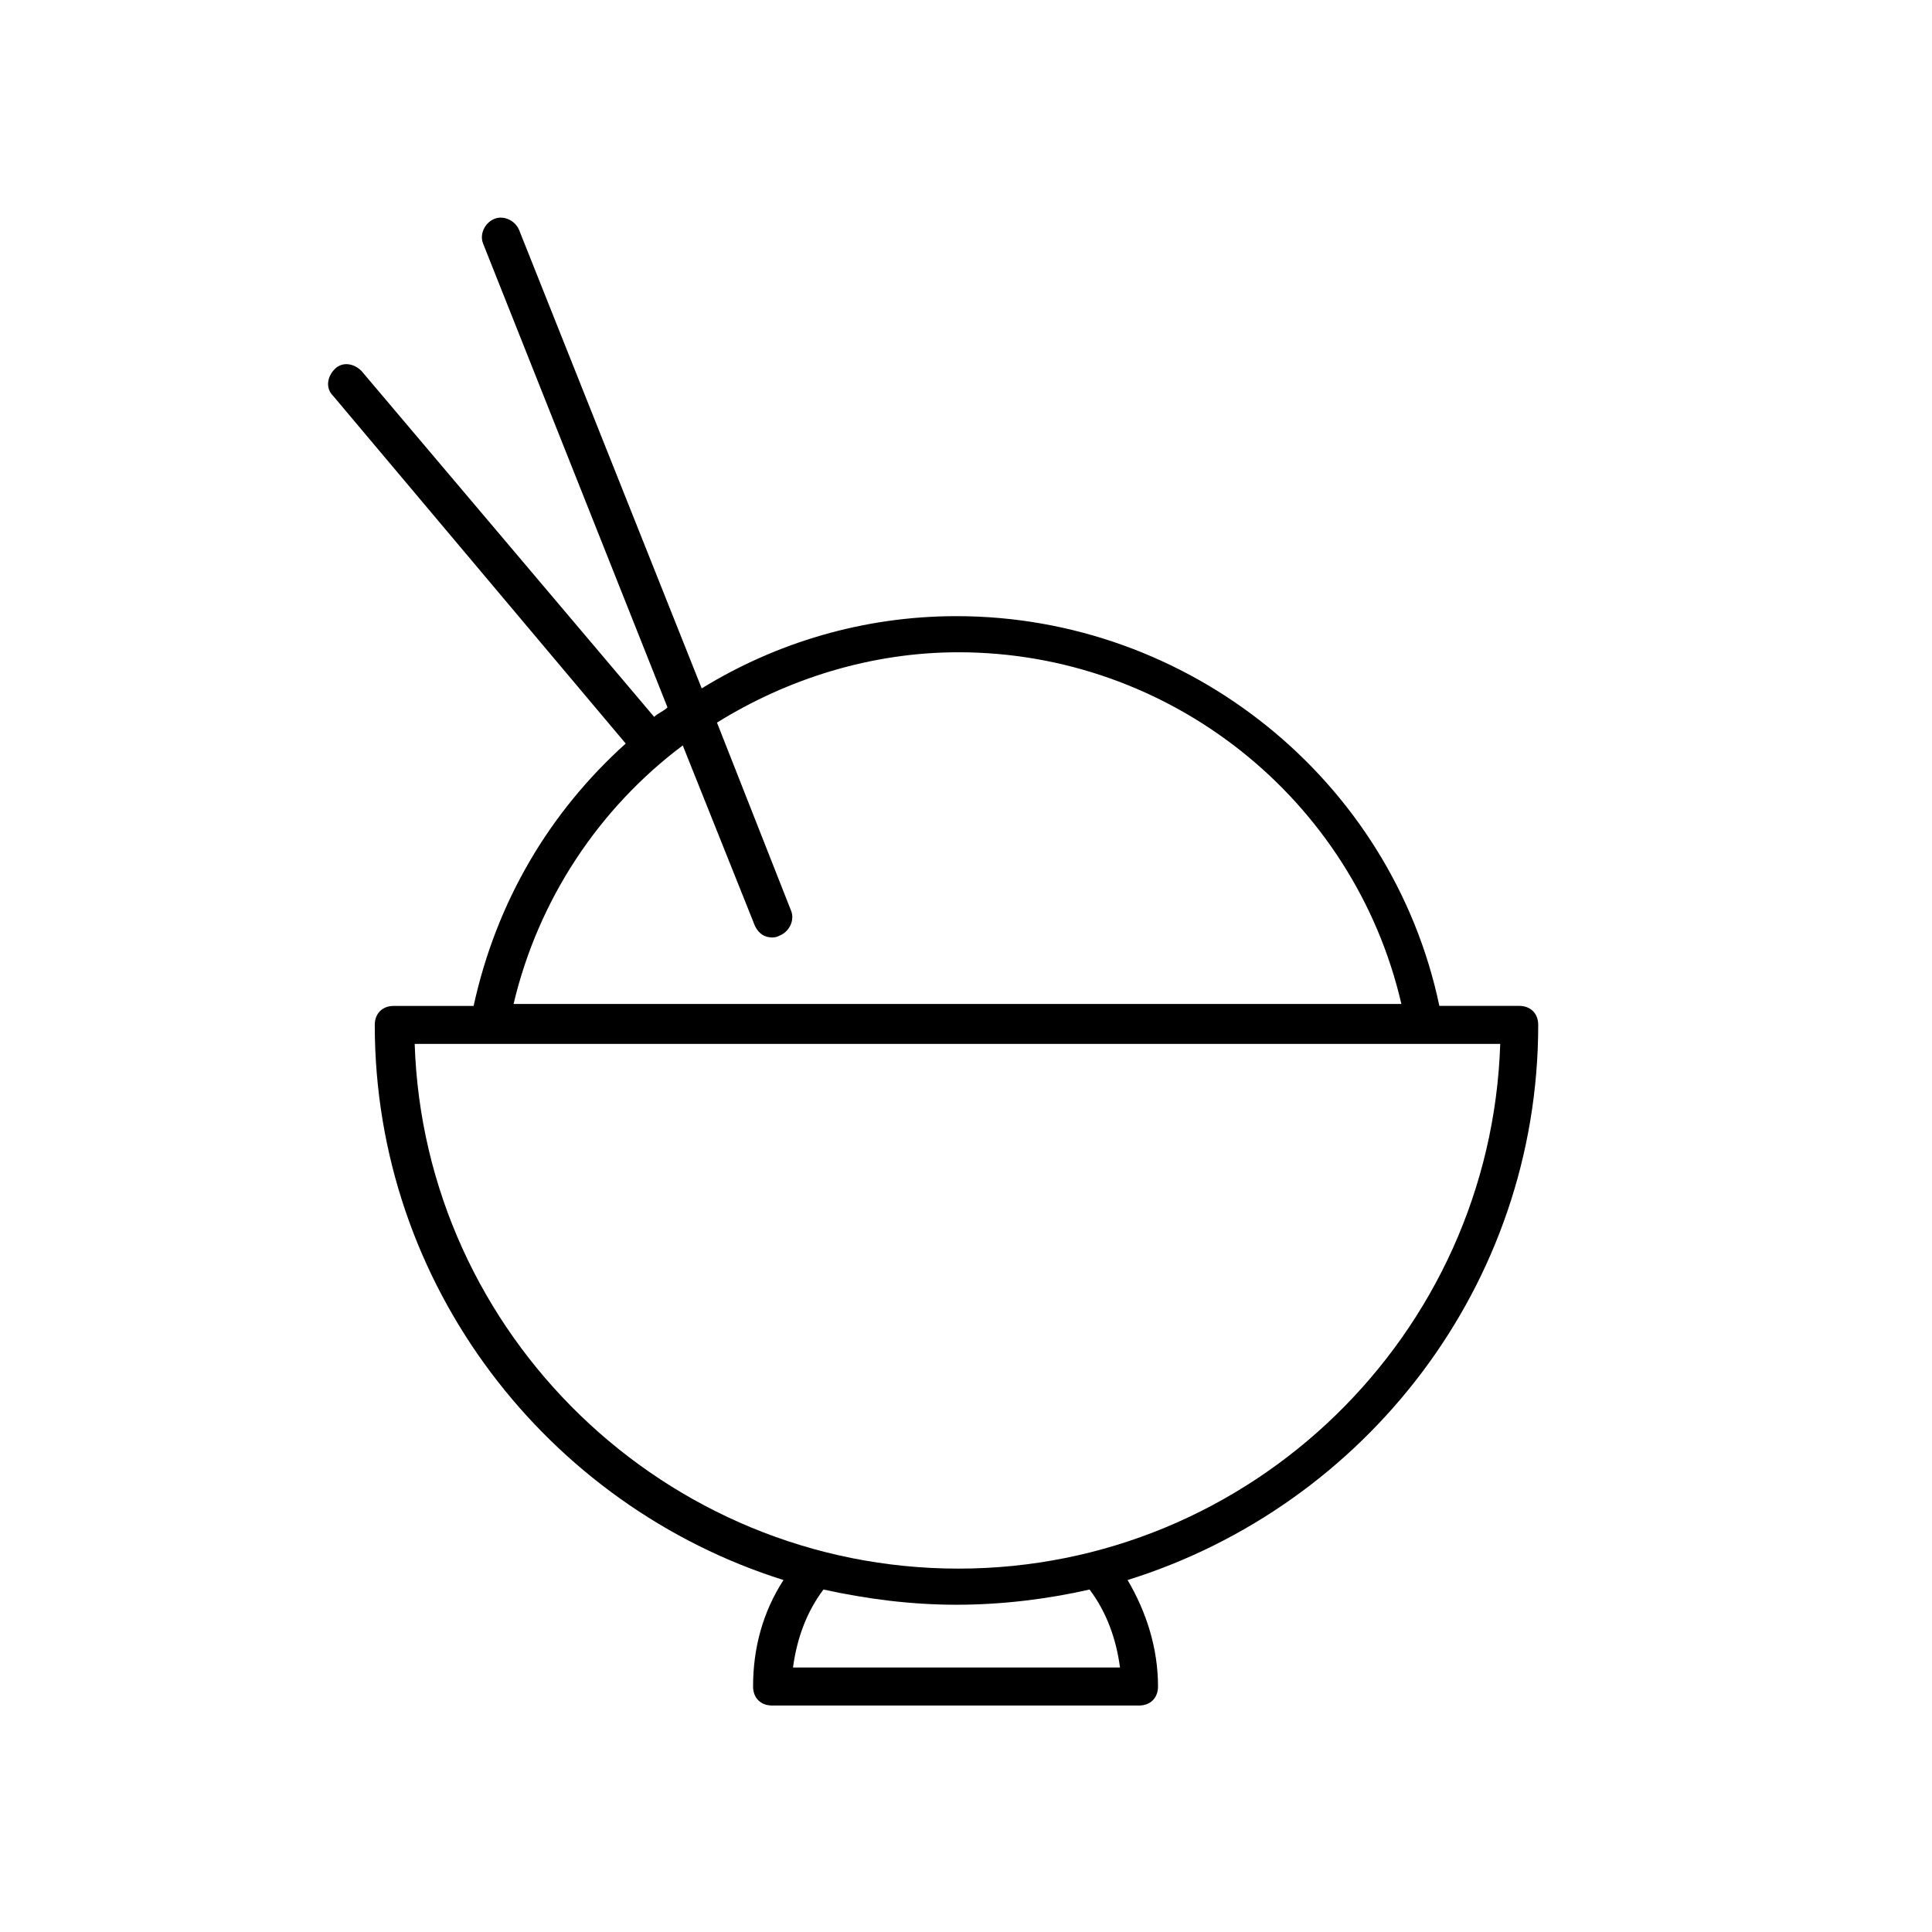 <?xml version="1.0" encoding="UTF-8"?>
<!-- Uploaded to: SVG Repo, www.svgrepo.com, Generator: SVG Repo Mixer Tools -->
<svg fill="#000000" width="800px" height="800px" version="1.1" viewBox="144 144 512 512" xmlns="http://www.w3.org/2000/svg">
 <path d="m309.82 341.05c-20.152 18.137-34.258 41.816-40.305 69.527h-21.16c-3.023 0-5.039 2.016-5.039 5.039 0 69.023 45.848 127.46 108.32 147.11-5.543 8.566-8.062 18.137-8.062 28.215 0 3.023 2.016 5.039 5.039 5.039h97.234c3.023 0 5.039-2.016 5.039-5.039 0-10.078-3.023-19.648-8.062-28.215 62.977-19.652 108.82-78.098 108.82-147.12 0-3.023-2.016-5.039-5.039-5.039h-21.16c-12.594-59.953-66.504-103.28-127.97-103.28-24.688 0-47.863 7.055-67.512 19.145l-48.367-121.42c-1.008-2.519-4.031-4.031-6.551-3.023s-4.031 4.031-3.023 6.551l48.871 122.93c-1.008 1.008-2.519 1.512-3.527 2.519l-77.582-91.695c-2.016-2.016-5.039-2.519-7.055-0.504s-2.519 5.039-0.504 7.055zm44.336 244.85c1.008-7.559 3.527-14.609 8.062-20.656 11.586 2.519 23.176 4.031 35.266 4.031 12.09 0 24.184-1.512 35.266-4.031 4.535 6.047 7.055 13.098 8.062 20.656zm187.42-165.25c-2.519 77.082-66 139.05-143.59 139.05s-141.57-61.969-144.09-139.05zm-216.64-79.102 19.145 47.863c1.008 2.016 2.519 3.023 4.535 3.023 0.504 0 1.008 0 2.016-0.504 2.519-1.008 4.031-4.031 3.023-6.551l-19.648-49.879c18.641-11.586 40.809-18.641 63.984-18.641 55.922 0 104.79 38.793 117.39 93.203l-235.28 0.004c6.547-27.711 22.668-51.891 44.836-68.52z"/>
</svg>